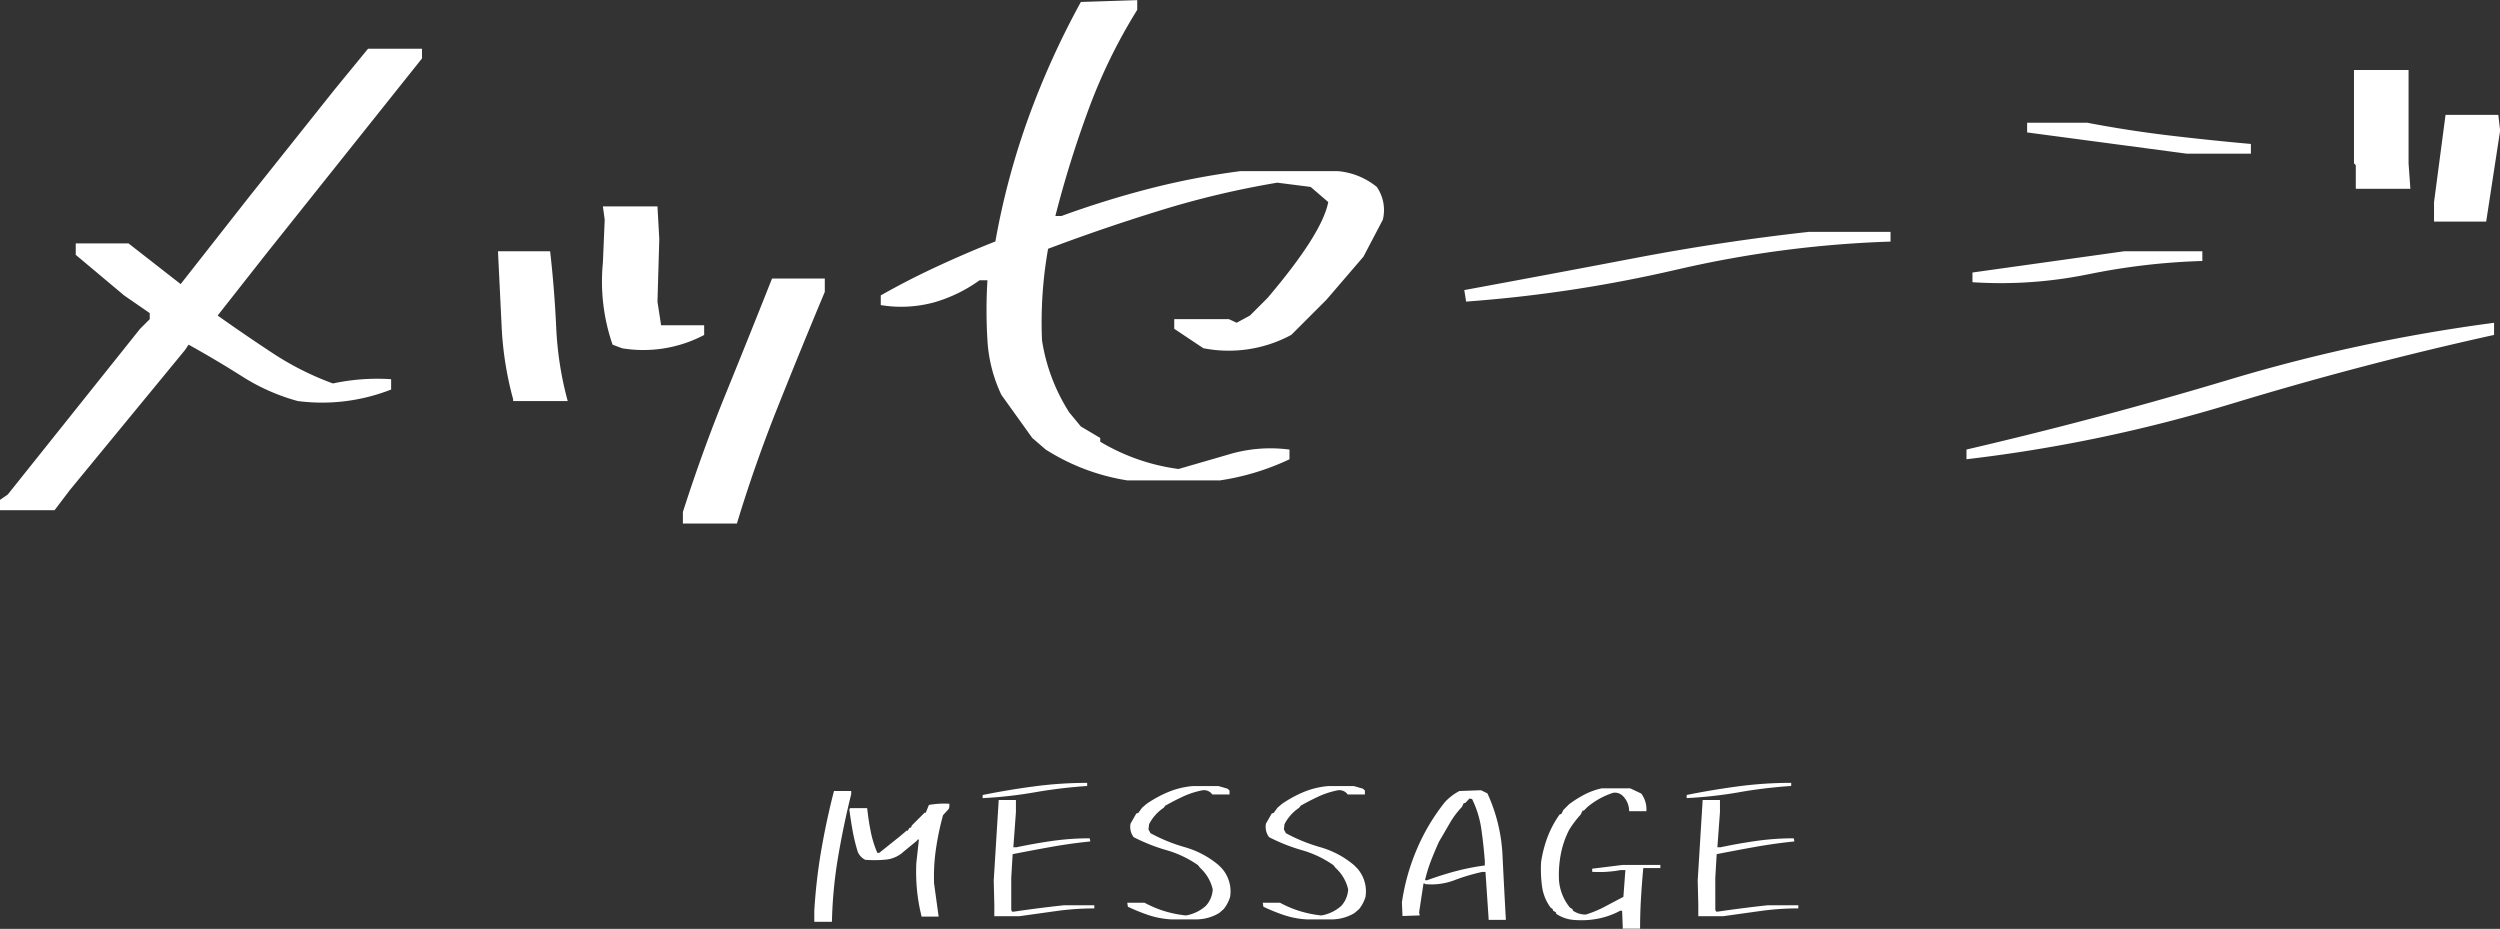 <svg id="グループ_3" data-name="グループ 3" xmlns="http://www.w3.org/2000/svg" width="159.719" height="59.344" viewBox="0 0 159.719 59.344">
  <rect x="0" y="0" width="159.719" height="59.344" fill="#333333" stroke="none"/>
  <defs>
    <style>
      .cls-1 {
        fill: #fff;
        fill-rule: evenodd;
      }
    </style>
  </defs>
  <path id="message" class="cls-1" d="M743.4,589.106a28.765,28.765,0,0,1,.394-4.138q0.342-2.019.837-4.012v-0.2h-1.1q-0.483,1.866-.813,3.783a34.728,34.728,0,0,0-.444,3.872v0.7h1.13Zm6.817-.33-0.292-2.12a12.324,12.324,0,0,1,.127-2.24,17.961,17.961,0,0,1,.445-2.114l0.368-.406,0.038-.127v-0.2a5.5,5.5,0,0,0-1.308.077l-0.2.495h-0.076l-0.813.812-0.05.127-0.115.038-0.088.165h-0.077l-0.482.407-1.27,1.015H746.3a6.76,6.76,0,0,1-.426-1.384q-0.145-.735-0.222-1.472h-1.1l-0.039.089c0.06,0.457.129,0.91,0.21,1.358a11.1,11.1,0,0,0,.324,1.333,1,1,0,0,0,.482.521,7.79,7.79,0,0,0,1.327-.013,1.939,1.939,0,0,0,1.123-.508l0.851-.7,0.051-.076h0.076l-0.165,1.5a12.307,12.307,0,0,0,.044,1.739,11.293,11.293,0,0,0,.286,1.65v0.038h1.1Zm5.172-.025,2.362-.33a17.406,17.406,0,0,1,2.412-.165v-0.2h-1.955q-0.825.088-1.619,0.19t-1.568.216h-0.114l-0.051-.114V586.3l0.089-1.511q1.22-.241,2.463-0.463t2.5-.349l-0.038-.2a17.044,17.044,0,0,0-2.38.165q-1.162.166-2.3,0.407h-0.2l0.165-2.247v-0.775h-1.1l-0.318,5.142,0.038,1.549v0.736h1.625Zm0.984-7.916a31.674,31.674,0,0,1,3.333-.4v-0.2a25.686,25.686,0,0,0-3.377.223q-1.675.222-3.3,0.552v0.2A27.506,27.506,0,0,0,756.373,580.835Zm10.422,8.119a2.849,2.849,0,0,0,1.346-.406l0.292-.254a2.357,2.357,0,0,0,.406-0.774,2.23,2.23,0,0,0-.533-1.829l-0.2-.2a5.813,5.813,0,0,0-2.14-1.142,10.85,10.85,0,0,1-2.215-.9l-0.127-.241,0.038-.33a2.741,2.741,0,0,1,.94-1.054l0.088-.127q0.559-.317,1.13-0.584a5.392,5.392,0,0,1,1.194-.393,0.647,0.647,0,0,1,.685.254H768.8v-0.254l-0.127-.114-0.571-.165h-1.664a5.251,5.251,0,0,0-1.555.38,7.556,7.556,0,0,0-1.39.762l-0.279.241-0.241.33-0.127.039-0.369.647a1.094,1.094,0,0,0,.2.863,11.57,11.57,0,0,0,2.1.832,6.738,6.738,0,0,1,2.012.958l0.127,0.165a2.645,2.645,0,0,1,.812,1.384,1.669,1.669,0,0,1-.444,1.054,2.537,2.537,0,0,1-1.27.609,7.21,7.21,0,0,1-1.377-.279,6.979,6.979,0,0,1-1.263-.533h-1.105l0.038,0.254a11.453,11.453,0,0,0,1.353.546,5.507,5.507,0,0,0,1.466.266H766.8Zm8.65,0a2.845,2.845,0,0,0,1.346-.406l0.292-.254a2.339,2.339,0,0,0,.406-0.774,2.226,2.226,0,0,0-.533-1.829l-0.2-.2a5.816,5.816,0,0,0-2.139-1.142,10.85,10.85,0,0,1-2.215-.9l-0.127-.241,0.038-.33a2.746,2.746,0,0,1,.939-1.054l0.089-.127q0.558-.317,1.13-0.584a5.4,5.4,0,0,1,1.193-.393,0.648,0.648,0,0,1,.686.254h1.1v-0.254l-0.127-.114-0.571-.165H775.09a5.244,5.244,0,0,0-1.555.38,7.556,7.556,0,0,0-1.39.762l-0.28.241-0.241.33-0.127.039-0.368.647a1.094,1.094,0,0,0,.2.863,11.6,11.6,0,0,0,2.1.832,6.715,6.715,0,0,1,2.012.958l0.127,0.165a2.64,2.64,0,0,1,.813,1.384,1.674,1.674,0,0,1-.444,1.054,2.541,2.541,0,0,1-1.27.609,7.194,7.194,0,0,1-1.377-.279,7.018,7.018,0,0,1-1.264-.533h-1.1l0.038,0.254a11.508,11.508,0,0,0,1.352.546,5.514,5.514,0,0,0,1.466.266h1.663Zm11.012,0.026q-0.114-2.033-.215-4.114a10.66,10.66,0,0,0-.965-3.961l-0.407-.2-1.383.051a3.383,3.383,0,0,0-.94.724,12.975,12.975,0,0,0-1.8,3.046,13.516,13.516,0,0,0-.933,3.352l0.038,0.863,1.1-.038-0.038-.2,0.28-1.841h0.088v0.038a4.133,4.133,0,0,0,1.873-.241,12.194,12.194,0,0,1,1.784-.533h0.215l0.2,2.983v0.077h1.091Zm-3.218-3.1q-0.9.242-1.8,0.571H781.29a9.542,9.542,0,0,1,.381-1.238q0.229-.59.508-1.212,0.33-.558.673-1.155a5.6,5.6,0,0,1,.8-1.079l0.114-.242h0.089l0.279-.292,0.165,0.038a6.4,6.4,0,0,1,.591,1.924q0.145,1.022.222,2.037v0.28A14.109,14.109,0,0,0,783.239,585.882Zm11.793,3.669q0-.978.057-1.936t0.146-1.936h1.092v-0.2h-2.4l-1.955.241v0.2a7.525,7.525,0,0,0,1.828-.114h0.292l-0.127,1.714q-0.609.317-1.18,0.622a7.068,7.068,0,0,1-1.219.507,1.412,1.412,0,0,1-.813-0.241l-0.05-.114-0.153-.089a3.132,3.132,0,0,1-.7-1.752,7.1,7.1,0,0,1,.121-1.688,5.809,5.809,0,0,1,.527-1.524,6.556,6.556,0,0,1,.736-0.977l0.127-.254h0.076l0.241-.241a4.926,4.926,0,0,1,1.638-.9,0.717,0.717,0,0,1,.609.2,1.363,1.363,0,0,1,.407.978h1.1a1.647,1.647,0,0,0-.33-1.13l-0.7-.33h-1.828a4.517,4.517,0,0,0-1.079.387,7.112,7.112,0,0,0-1,.629l-0.369.368-0.114.241-0.127.051a6.479,6.479,0,0,0-.768,1.441,7.748,7.748,0,0,0-.412,1.606,8.348,8.348,0,0,0,.063,1.548,2.937,2.937,0,0,0,.546,1.346l0.127,0.089,0.038,0.114,0.165,0.089,0.038,0.114a2.365,2.365,0,0,0,.978.369,5.652,5.652,0,0,0,1.637-.058,5.017,5.017,0,0,0,1.46-.514h0.127l0.038,1.016v0.127h1.105Zm5.337-.8,2.361-.33a17.406,17.406,0,0,1,2.412-.165v-0.2h-1.955q-0.825.088-1.618,0.19t-1.568.216h-0.114l-0.051-.114V586.3l0.089-1.511q1.218-.241,2.462-0.463t2.5-.349l-0.038-.2a17.055,17.055,0,0,0-2.38.165q-1.161.166-2.3,0.407h-0.2l0.165-2.247v-0.775h-1.105l-0.317,5.142,0.038,1.549v0.736h1.625Zm0.984-7.916a31.624,31.624,0,0,1,3.332-.4v-0.2a25.7,25.7,0,0,0-3.377.223q-1.675.222-3.3,0.552v0.2A27.551,27.551,0,0,0,801.353,580.835Z" transform="translate(-690.25 -530.219)"/>
  <path id="メッセージ" class="cls-1" d="M693.736,562.814l0.969-1.278,7.361-8.95,0.232-.348q1.745,0.969,3.429,2.034a12.952,12.952,0,0,0,3.545,1.569,12.074,12.074,0,0,0,5.966-.736v-0.659a13.475,13.475,0,0,0-3.719.271A18.481,18.481,0,0,1,707.7,552.8q-1.8-1.182-3.545-2.422l3.138-3.99,9.918-12.437v-0.619h-3.448l-2.131,2.6-5.462,6.858-4.378,5.579-3.332-2.6h-3.371V546.5l3.1,2.6,1.627,1.123v0.388l-0.62.619-8.446,10.577-0.5.349v0.658h3.486Zm43.593,0.853q1.124-3.72,2.615-7.458t3-7.342v-0.852h-3.371q-1.473,3.719-2.964,7.38t-2.731,7.536v0.736h3.448Zm-10.809-7.826a21.5,21.5,0,0,1-.736-4.727q-0.117-2.478-.388-4.843h-3.331q0.115,2.364.232,4.785a21.394,21.394,0,0,0,.736,4.669v0.116h3.487Zm8.717-4.223V551h-2.751l-0.232-1.511,0.116-3.99-0.116-2.092h-3.487l0.116,0.852-0.116,2.751a12.317,12.317,0,0,0,.62,5.23l0.62,0.232a8.335,8.335,0,0,0,5.23-.852h0Zm32.9,9.3a15.858,15.858,0,0,0,4.494-1.356v-0.62a9.281,9.281,0,0,0-3.68.252q-1.667.485-3.41,0.988a13.093,13.093,0,0,1-5-1.743V558.2l-1.239-.736-0.736-.891a11.906,11.906,0,0,1-1.744-4.61,26.863,26.863,0,0,1,.388-5.85q3.6-1.356,7.264-2.48a57.153,57.153,0,0,1,7.38-1.743l2.131,0.271,1.124,0.968q-0.389,2.016-3.875,6.122l-1.123,1.123-0.853.465-0.5-.232H765.27v0.619l1.86,1.24a8.407,8.407,0,0,0,5.617-.852l2.247-2.247,2.364-2.751,1.239-2.363a2.6,2.6,0,0,0-.387-2.092,4.556,4.556,0,0,0-2.48-1.008h-6.237a48.247,48.247,0,0,0-5.831,1.124q-2.847.737-5.6,1.743h-0.388a68.74,68.74,0,0,1,2.131-6.838,34.752,34.752,0,0,1,3.1-6.334v-0.62l-3.6.116a52.643,52.643,0,0,0-3.352,7.4,47.991,47.991,0,0,0-2.111,7.9q-1.86.735-3.739,1.607t-3.583,1.841v0.619a8.04,8.04,0,0,0,3.409-.174,9.46,9.46,0,0,0,2.906-1.414h0.5a31.872,31.872,0,0,0,0,3.836,9.392,9.392,0,0,0,.891,3.486L756.2,558.2l0.853,0.736a13.655,13.655,0,0,0,5.23,1.976h5.85Zm29.277-13.482a70.106,70.106,0,0,1,13.618-1.782v-0.62H805.8q-5.579.62-11.061,1.666T783.8,548.751l0.116,0.736A87.514,87.514,0,0,0,797.414,547.434Zm35.4,8.581q8.329-2.537,16.776-4.4v-0.775a107.338,107.338,0,0,0-16.892,3.622q-8.329,2.5-16.814,4.475v0.62A96.42,96.42,0,0,0,832.813,556.015Zm-9.162-8.271a42.3,42.3,0,0,1,7.3-.853v-0.62h-5l-9.686,1.356v0.62A27.859,27.859,0,0,0,823.651,547.744Zm25.434-3.371,0.891-5.811-0.116-1.008h-3.371l-0.736,5.579v1.24h3.332Zm-4.843-2.092-0.116-1.627v-5.966h-3.487v5.966l0.116,0.116v1.511h3.487Zm-10.189-2.247v-0.62q-2.6-.232-5.211-0.542t-5.249-.814h-3.836v0.62l10.189,1.356h4.107Z" transform="translate(-690.25 -530.219)"/>
</svg>
